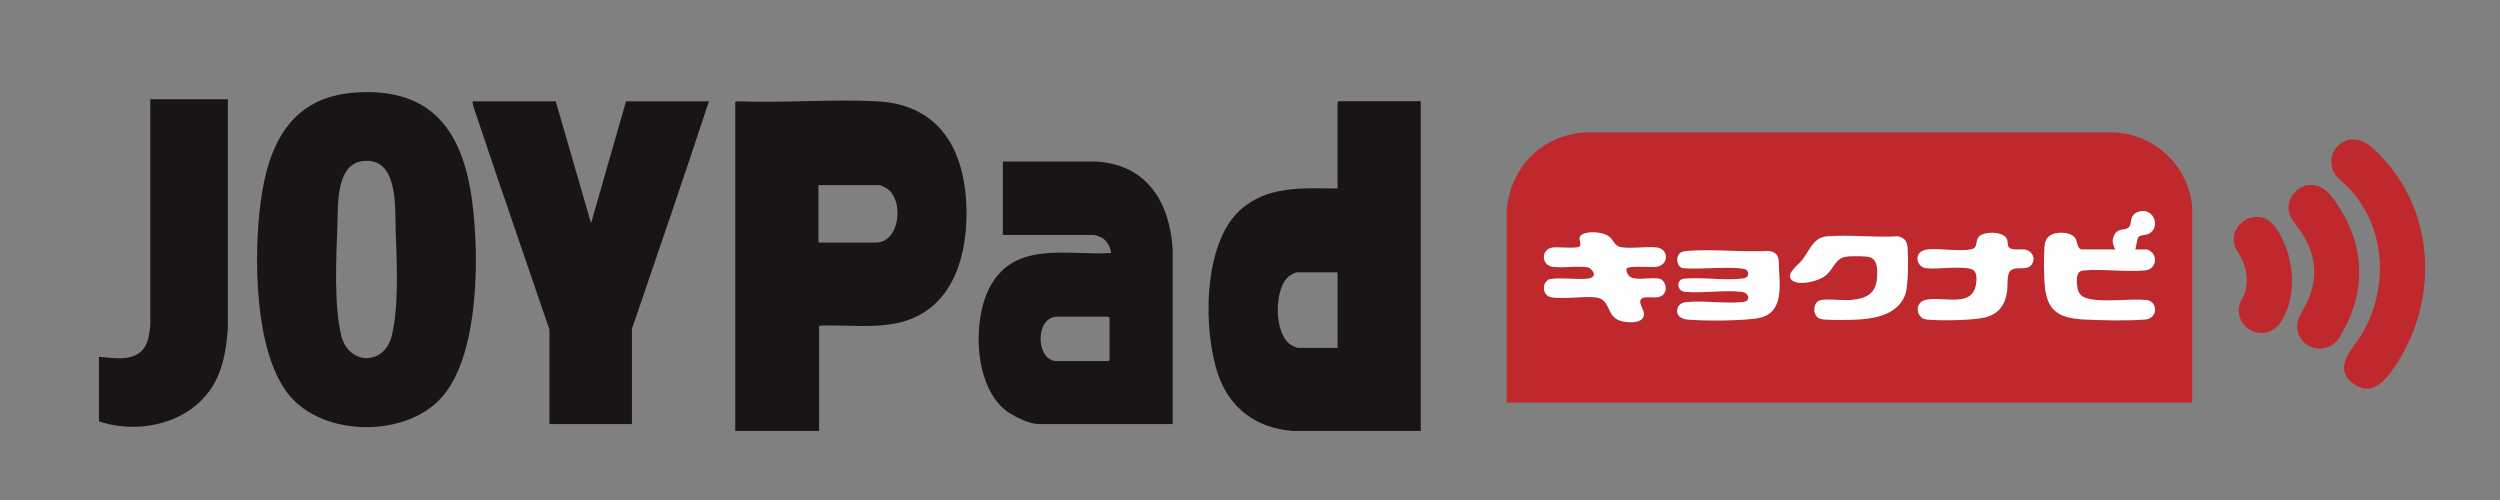 <?xml version="1.0" encoding="UTF-8"?>
<svg id="_レイヤー_1" data-name="レイヤー 1" xmlns="http://www.w3.org/2000/svg" width="500" height="100" viewBox="0 0 500 100">
  <rect x="0" y="0" width="500" height="100" fill="#808080" stroke="none"/>
  <defs>
    <style>
      .cls-1 {
        fill: #191415;
      }

      .cls-2 {
        fill: #bf282d;
      }

      .cls-3 {
        fill: #fefefe;
      }
    </style>
  </defs>
  <path class="cls-2" d="M438.45,80.52h-136.9c-.11,0-.25-.34-.22-.48v-37.55c.45-8.72,6.84-15.41,15.6-16h105.93c8.12.36,14.9,6.79,15.59,14.89v39.14ZM427.08,49.9c.19-.58.29-2.09.63-2.49.42-.49,1.56-.3,2.28-.77,2.27-1.5.5-5.47-2.52-4.18-1.67.71-.95,2.33-1.69,3.02-.83.76-2.27,0-2.99,1.72-.46,1.11-.14,1.67.28,2.71h-6.58c-1.07,0-1-1.54-1.34-2.13-.78-1.35-3.32-1.46-4.63-.93-1.08.44-1.48,1.32-1.59,2.43-.18,1.97-.12,5.2,0,7.21.31,5.46,2.51,7.13,7.83,7.41,3.47.18,8.95.3,12.35,0,2.52-.22,2.51-3.67.14-3.89-3.57-.34-8.32.56-11.75-.31-1.38-.35-1.91-1.13-2.05-2.52-.11-1.15-.3-2.92,1.21-3.08,4.01-.34,8.5.34,12.45-.03,1.73-.16,2.47-2.18,1.39-3.47-.19-.22-.86-.69-1.11-.69h-2.29ZM325.35,53.67c.33-.55,4.82-.22,5.73-.3,2.8-.24,2.71-3.61.27-3.88-2.18-.24-4.87.28-7.03-.04-1.52-.22-1.47-1.33-2.46-2.11-1.16-.92-3.59-1.12-4.97-.66-1.99.66-.16,2.08-1.08,2.66-.63.39-4.19.04-5.25.15-2.34.25-2.42,3.55.02,3.86,2.22.28,4.84-.25,7.1.11,1.29.72,1.73,2.07-.19,2.26-2.4.24-5.1-.25-7.53.09-1.71.65-1.51,3.35.33,3.64,2.54.39,6.05-.23,8.73,0,2.98.26,2.25,3.24,4.43,4.44,1.27.7,5.1,1.07,5.34-.92.11-.97-1.17-2.36-.62-3.1.86-1.16,3.94.59,4.85-1.53.39-.91-.13-2.37-1.14-2.6-1.55-.35-4.21.38-5.69-.27-.52-.23-1.16-1.3-.84-1.81ZM384.01,50.5c-1.11,1.1-.33,2.99,1.26,3.15,2.49.24,6.81-.49,8.98.17,1.3.39,1.11,2.16.92,3.21-.89,4.8-7.21,1.95-10.38,3.06-1.91.67-1.51,3.57.48,3.81,2.48.3,9.16.18,11.55-.37,2.85-.65,4.18-2.42,4.58-5.26.15-1.07-.06-3.15.51-3.92,1.01-1.36,3.28,0,4.34-1.35s.12-2.93-1.43-3.1c-.8-.09-2.88.3-3.2-.68-.19-.59.02-1.13-.47-1.74-.92-1.16-4.07-1.19-5.18-.32s-.22,2.41-1.72,2.72c-2.39.48-6.25-.25-8.84.03-.43.05-1.1.3-1.41.6ZM380.87,47.87c-.29-.29-.98-.61-1.4-.61-4.55.28-9.51-.35-14.01,0-2.85.22-3.49,2.81-5.06,4.78-.85,1.07-3.65,2.98-1.79,4.15,1.48.94,5.09.02,6.44-1.04,1.84-1.44,1.91-3.68,4.57-3.88.93-.07,3.78-.12,4.51.21.78.35,1.18,1.11,1.25,1.93.4,4.49-.96,6.32-5.48,6.59-1.53.09-4.65-.3-5.9.06-1.36.39-1.51,2.69-.4,3.46.34.24.76.32,1.17.36,1.95.17,5.08.1,7.07,0,3.7-.21,8.07-1.27,9.29-5.26.54-1.76.55-7.4.35-9.36-.04-.45-.28-1.08-.61-1.4ZM349.41,60.12c-.18.19-.72.29-1,.32-3.55.32-7.72-.38-11.24,0-1.02.11-1.82.78-1.74,1.87s1.08,1.5,2.02,1.59c3.09.31,11.58.3,14.49-.34,4.5-.99,4.08-5.78,3.87-9.42-.11-1.94.35-3.73-2.28-3.96-5.18.31-10.82-.4-15.95,0-.32.03-.89.1-1.18.21-1.3.5-1.24,2.77.1,3.23,3.69.27,7.68-.26,11.34.03.47.04,1.47.11,1.66.56.43,1.02-.18,1.42-1.1,1.52-3.67.4-8.01-.33-11.75.03-1.43.29-1.29,2.45.38,2.61,3.57.33,7.84-.42,11.36,0,.92.11,1.72,1.01,1.02,1.75Z"/>
  <path class="cls-1" d="M163.82,65.14v21.05h-16.77V20.47c0-.11.34-.24.48-.21,9.19.37,18.73-.47,27.88,0,13.07.67,17.91,10.56,17.89,22.49,0,7.75-2.21,16.48-9.56,20.34-6.04,3.18-13.34,1.72-19.92,2.05ZM163.68,37.02v11.29s.19.21.21.21h11.23c4.86,0,5.71-8.29,2.41-10.72-.27-.2-1.33-.77-1.58-.77h-12.27Z"/>
  <path class="cls-1" d="M71.19,18.5c15.53-.99,21.52,8.08,23.3,22.21,1.34,10.62,1.31,29.41-5.61,38.13-6.99,8.81-24.28,8.79-31.24-.06-6.83-8.67-6.9-27.66-5.53-38.21,1.52-11.68,6.02-21.24,19.08-22.07ZM72.57,32.21c-5.44.63-4.94,8.89-5.09,12.92-.24,6.26-.71,15.97.76,21.95s8.6,6.1,10.1.11.99-15.18.79-21.24c-.15-4.6.54-14.56-6.55-13.74Z"/>
  <path class="cls-1" d="M284.15,20.26v65.93h-25.58c-7.16-.54-12.52-4.37-14.9-11.15-3.1-8.81-3.12-26.09,4.23-32.9,5.48-5.07,12.63-4.5,19.61-4.44v-17.25s.19-.21.21-.21h16.43ZM267.52,54.47h-8.25c-.09,0-1.07.48-1.22.58-3.38,2.24-3.39,12.02.32,14.04.21.12,1.01.48,1.18.48h7.97v-15.1Z"/>
  <path class="cls-1" d="M234.52,84.81h-26.82c-1.89,0-5.34-1.69-6.79-2.91-6.15-5.17-6.5-18.18-2.78-24.79,5.06-9,15.48-5.97,24.06-6.51-.03-1.15-.86-2.5-1.84-3.08-.26-.15-1.31-.53-1.55-.53h-18.23v-14.68h18.65c10.14.59,14.73,8.09,15.31,17.52v34.97ZM211.16,63.34c-4.25.41-3.9,8.87.14,8.87h10.4s.21-.19.21-.21v-8.45s-.19-.21-.21-.21h-10.54Z"/>
  <path class="cls-1" d="M111.14,20.26l7.07,24.38,7-24.38h16.57c-4.98,15.22-10.23,30.35-15.39,45.5v19.05h-16.5v-18.91c-4.87-14.25-9.82-28.48-14.59-42.76-.31-.93-.74-1.91-.79-2.88h16.64Z"/>
  <path class="cls-1" d="M45.57,19.85v45.79c-.23,3.28-.69,6.59-2.01,9.62-3.91,8.93-14.94,11.95-23.77,9.01v-12.88c2.4.08,4.95.74,7.24-.32,2.46-1.14,2.84-3.66,3.03-6.12V19.85s15.52,0,15.52,0Z"/>
  <path class="cls-2" d="M470.02,27.92c2.93-.4,5.24,2.24,7.04,4.26,9.87,11.06,10.36,27.66,2.62,40.02-1.9,3.04-5,7.6-9.06,4.5-4.32-3.3.19-7.16,1.9-10.13,5.21-9.04,4.66-20.81-2.46-28.65-1.99-2.2-4.23-2.89-3.71-6.47.25-1.73,1.95-3.3,3.67-3.53Z"/>
  <path class="cls-2" d="M461.43,37.06c3.41-.5,5.12,2.37,6.69,4.88,4.78,7.64,4.97,16.25.58,24.13-.36.64-.93,1.68-1.41,2.2-2.14,2.32-6.19,1.77-7.45-1.15s.65-4.5,1.74-7.05c2-4.64,1.58-8.93-1.03-13.2-1.45-2.38-3.69-3.78-2.52-6.98.48-1.32,1.98-2.63,3.4-2.83Z"/>
  <path class="cls-2" d="M450.61,43.43c2.83-.38,4.31,1.49,5.51,3.7,2.72,4.99,3.25,11.9.28,16.9-3.07,5.16-9.91,1.72-8.43-3.3.22-.74.77-1.42,1.01-2.18.62-1.94.42-4.17-.3-6.05s-2.15-2.8-1.89-5.14c.21-1.93,1.9-3.67,3.83-3.93Z"/>
  <path class="cls-3" d="M427.08,49.9h2.29c.25,0,.93.47,1.11.69,1.09,1.29.34,3.31-1.39,3.47-3.95.37-8.44-.31-12.45.03-1.51.16-1.32,1.93-1.21,3.08.14,1.4.67,2.17,2.05,2.52,3.43.87,8.17-.02,11.75.31,2.37.22,2.39,3.67-.14,3.89-3.4.3-8.88.18-12.35,0-5.32-.28-7.52-1.96-7.83-7.41-.11-2.01-.18-5.24,0-7.21.1-1.11.5-1.99,1.59-2.43,1.31-.53,3.85-.43,4.63.93.34.59.27,2.13,1.34,2.13h6.58c-.42-1.03-.74-1.6-.28-2.71.72-1.73,2.16-.96,2.99-1.72.74-.69.02-2.3,1.69-3.02,3.02-1.29,4.79,2.68,2.52,4.18-.71.47-1.85.28-2.28.77-.34.4-.43,1.91-.63,2.49Z"/>
  <path class="cls-3" d="M325.35,53.67c-.31.51.33,1.58.84,1.81,1.47.66,4.14-.08,5.69.27,1.01.23,1.53,1.69,1.14,2.6-.91,2.12-3.99.37-4.85,1.53-.55.74.73,2.13.62,3.1-.23,1.99-4.07,1.62-5.34.92-2.17-1.2-1.44-4.18-4.43-4.44-2.68-.23-6.19.39-8.73,0-1.84-.28-2.05-2.99-.33-3.64,2.43-.35,5.13.15,7.53-.09,1.92-.19,1.47-1.54.19-2.26-2.26-.36-4.88.18-7.1-.11-2.44-.31-2.36-3.61-.02-3.86,1.07-.11,4.63.24,5.25-.15.92-.58-.9-2,1.08-2.66,1.38-.45,3.81-.26,4.97.66.99.79.94,1.89,2.46,2.11,2.17.32,4.85-.21,7.03.04,2.44.27,2.53,3.64-.27,3.88-.92.08-5.4-.25-5.73.3Z"/>
  <path class="cls-3" d="M380.87,47.87c.32.32.56.95.61,1.4.19,1.96.18,7.59-.35,9.36-1.22,3.99-5.59,5.05-9.29,5.26-1.99.11-5.12.18-7.07,0-.41-.04-.82-.12-1.17-.36-1.1-.77-.95-3.07.4-3.46,1.25-.36,4.37.04,5.9-.06,4.52-.28,5.87-2.1,5.48-6.59-.07-.82-.47-1.59-1.25-1.93-.73-.33-3.58-.28-4.51-.21-2.66.2-2.73,2.44-4.57,3.88-1.35,1.05-4.95,1.97-6.44,1.04-1.86-1.17.94-3.09,1.79-4.15,1.57-1.97,2.21-4.56,5.06-4.78,4.5-.35,9.46.28,14.01,0,.42,0,1.12.32,1.4.61Z"/>
  <path class="cls-3" d="M349.41,60.12c.7-.74-.1-1.64-1.02-1.75-3.51-.43-7.79.32-11.36,0-1.67-.15-1.8-2.32-.38-2.61,3.74-.36,8.08.37,11.75-.03.93-.1,1.53-.5,1.1-1.52-.19-.44-1.19-.52-1.66-.56-3.66-.29-7.65.24-11.34-.03-1.34-.45-1.4-2.72-.1-3.23.28-.11.86-.19,1.18-.21,5.13-.4,10.77.31,15.95,0,2.62.22,2.17,2.02,2.28,3.96.21,3.64.63,8.43-3.87,9.42-2.91.64-11.4.65-14.49.34-.94-.09-1.94-.52-2.02-1.59s.72-1.76,1.74-1.87c3.51-.38,7.69.33,11.24,0,.27-.02.82-.13,1-.32Z"/>
  <path class="cls-3" d="M384.01,50.5c.3-.3.98-.55,1.41-.6,2.59-.28,6.46.45,8.84-.03,1.5-.3.64-1.88,1.72-2.72s4.26-.84,5.18.32c.49.62.28,1.15.47,1.74.32.98,2.39.6,3.2.68,1.55.17,2.46,1.8,1.43,3.1s-3.33-.01-4.34,1.35c-.57.77-.36,2.86-.51,3.92-.41,2.83-1.73,4.6-4.58,5.26-2.4.55-9.07.67-11.55.37-1.99-.24-2.39-3.14-.48-3.81,3.17-1.11,9.5,1.74,10.38-3.06.19-1.04.38-2.81-.92-3.21-2.18-.66-6.5.08-8.98-.17-1.59-.15-2.37-2.05-1.26-3.15Z"/>
</svg>